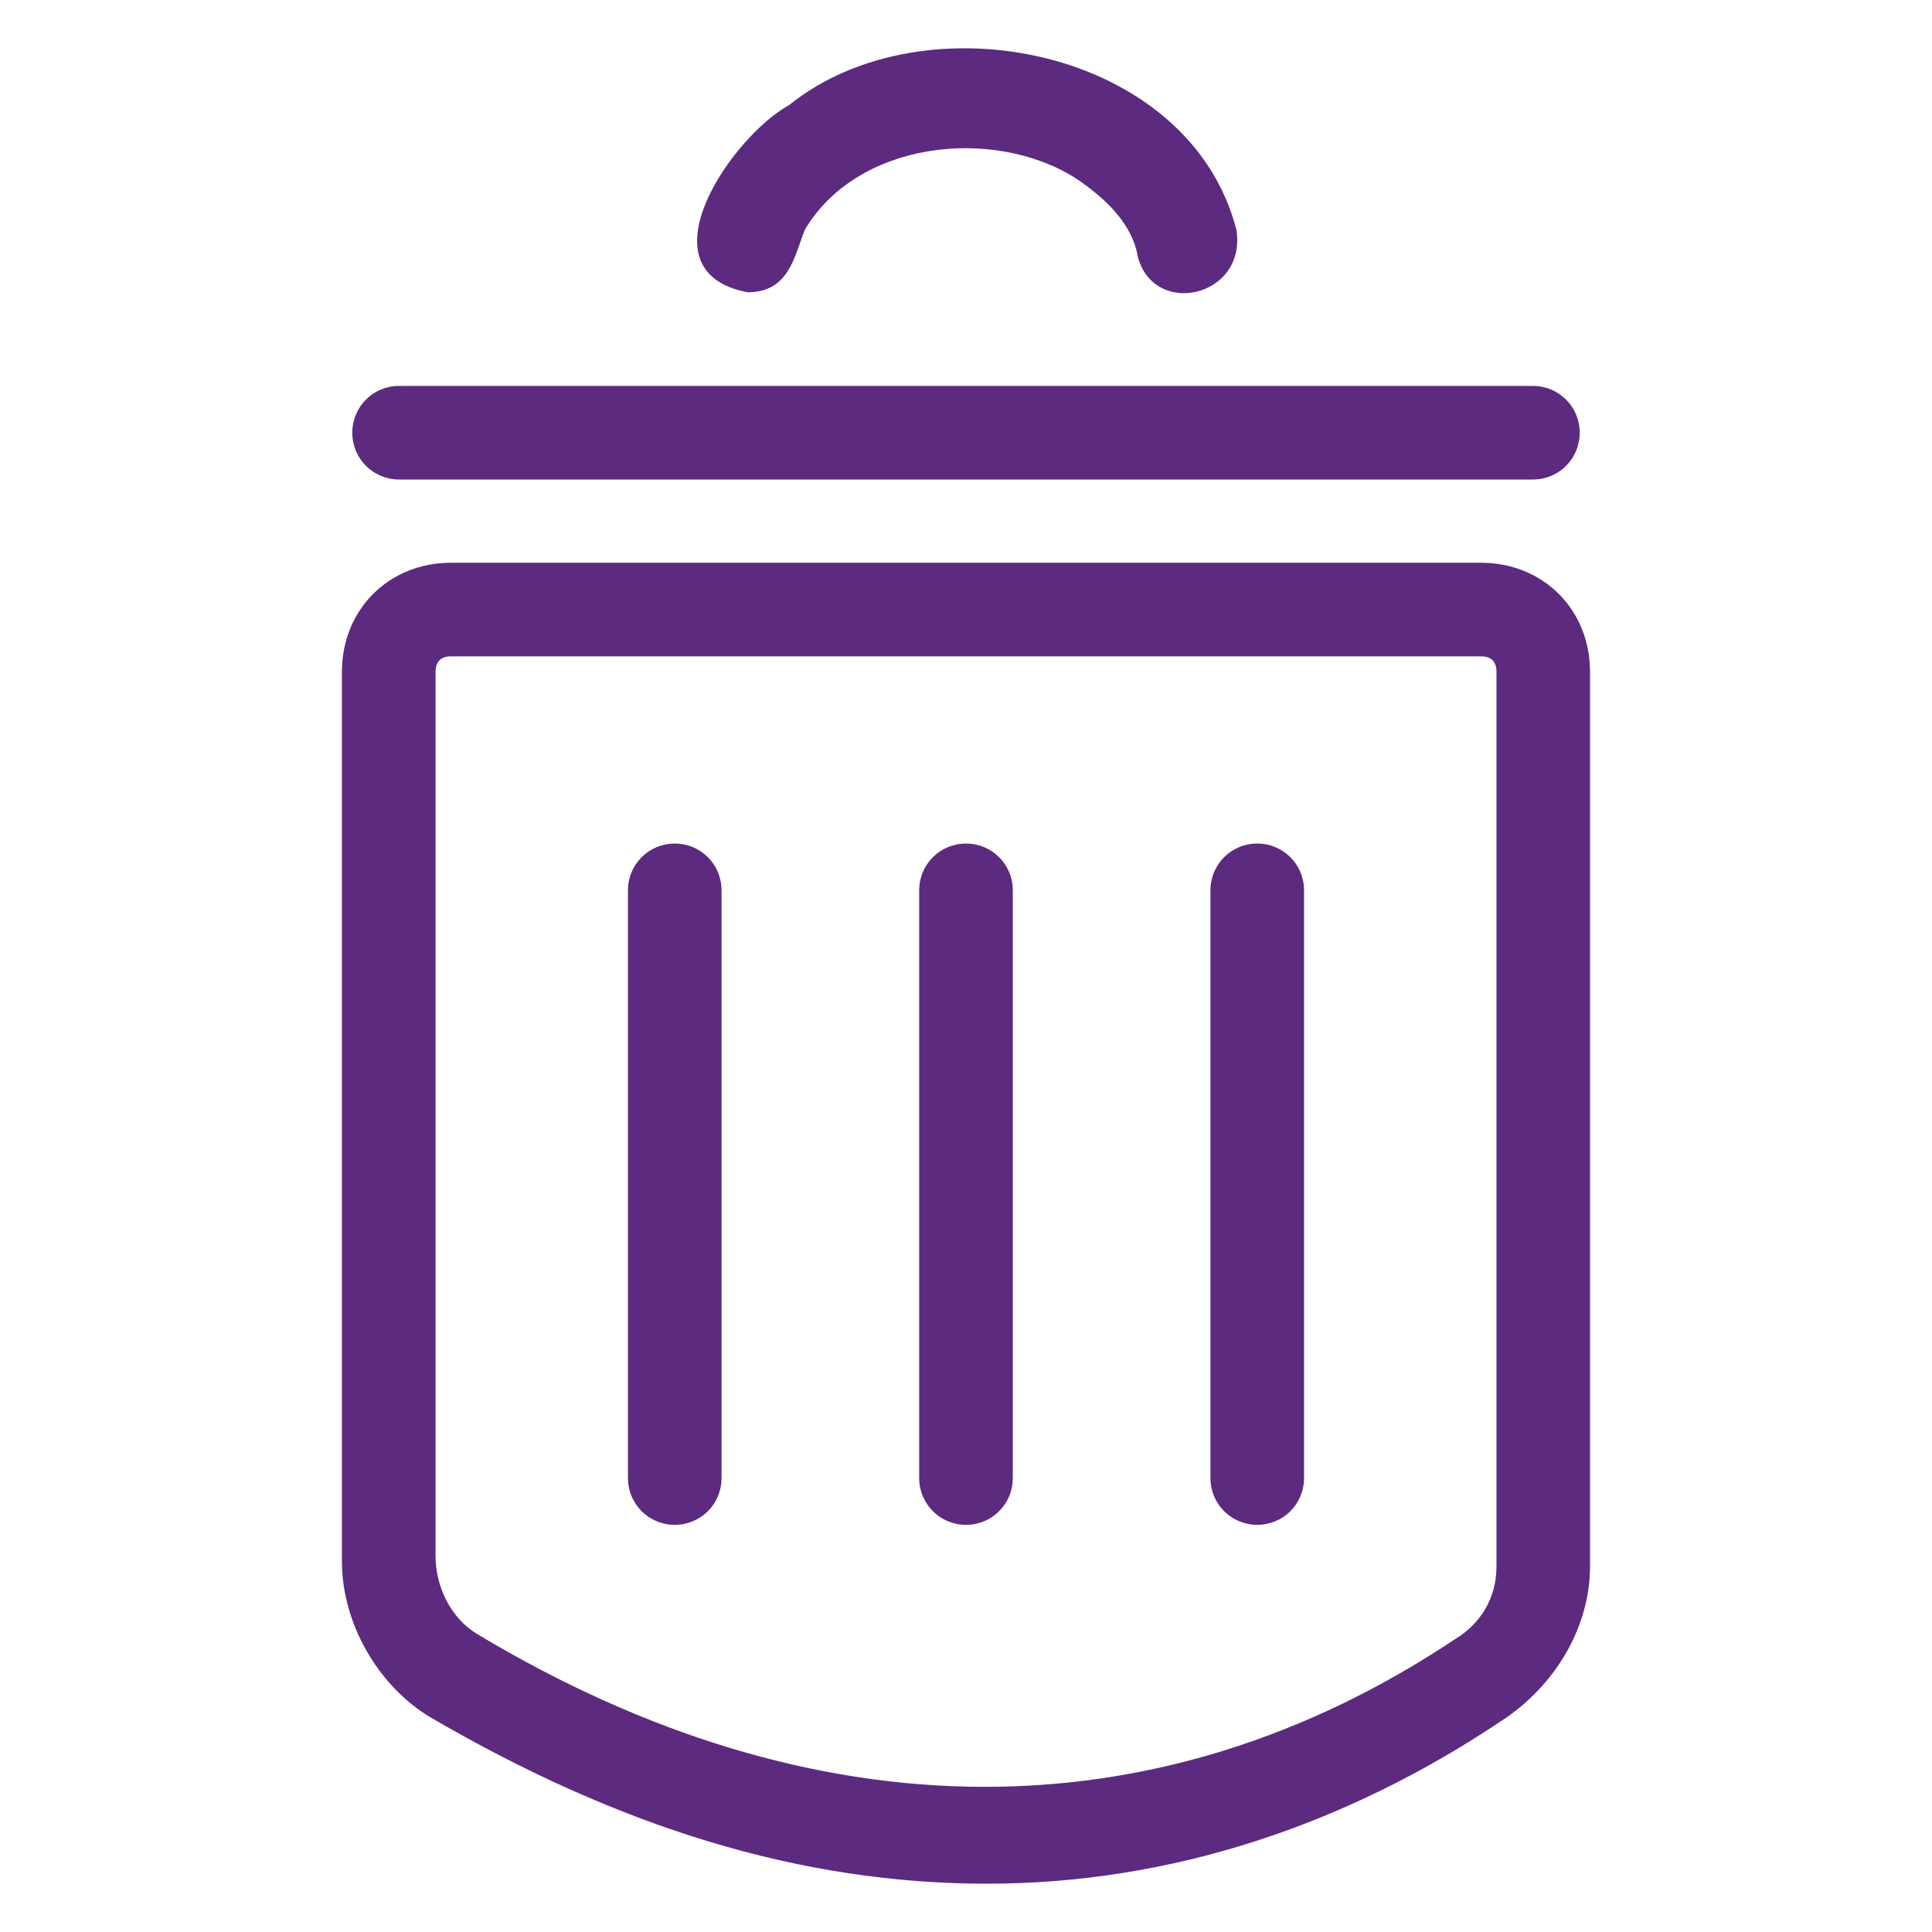 <?xml version="1.0" encoding="UTF-8"?><svg id="uuid-27125ed5-67ff-4254-8a73-f7f0315ffade" xmlns="http://www.w3.org/2000/svg" viewBox="0 0 40 40"><path d="M30.66,11.651H9.34c-1.292,0-2.261,.969-2.261,2.261v18.412c0,1.292,.754,2.584,1.83,3.23,3.876,2.261,7.645,3.446,11.521,3.446,3.769,0,7.43-1.184,10.767-3.446,1.077-.754,1.723-1.938,1.723-3.123V13.912c0-1.292-.969-2.261-2.261-2.261Zm.323,20.781c0,.646-.323,1.184-.861,1.507-6.137,4.092-13.244,4.092-20.243-.108-.538-.323-.861-.969-.861-1.615V13.912c0-.215,.108-.323,.323-.323H30.66c.215,0,.323,.108,.323,.323v18.52Z" fill="#5c2a7f"/><path d="M8.263,9.928H31.737c.538,0,.969-.431,.969-.969s-.431-.969-.969-.969H8.263c-.538,0-.969,.431-.969,.969s.431,.969,.969,.969Z" fill="#5c2a7f"/><path d="M26.03,17.465c-.538,0-.969,.431-.969,.969v12.167c0,.538,.431,.969,.969,.969s.969-.431,.969-.969v-12.167c0-.538-.431-.969-.969-.969Z" fill="#5c2a7f"/><path d="M20,17.465c-.538,0-.969,.431-.969,.969v12.167c0,.538,.431,.969,.969,.969s.969-.431,.969-.969v-12.167c0-.538-.431-.969-.969-.969Z" fill="#5c2a7f"/><path d="M13.97,17.465c-.538,0-.969,.431-.969,.969v12.167c0,.538,.431,.969,.969,.969s.969-.431,.969-.969v-12.167c0-.538-.431-.969-.969-.969Z" fill="#5c2a7f"/><path d="M15.478,6.052c.861,0,.969-.754,1.184-1.292,1.077-1.83,3.876-2.153,5.599-1.077,.646,.431,1.184,.969,1.292,1.615,.323,1.292,2.261,.861,2.046-.538C24.63,.991,19.139-.086,16.339,2.175c-1.184,.646-3.123,3.446-.861,3.876Z" fill="#5c2a7f"/></svg>